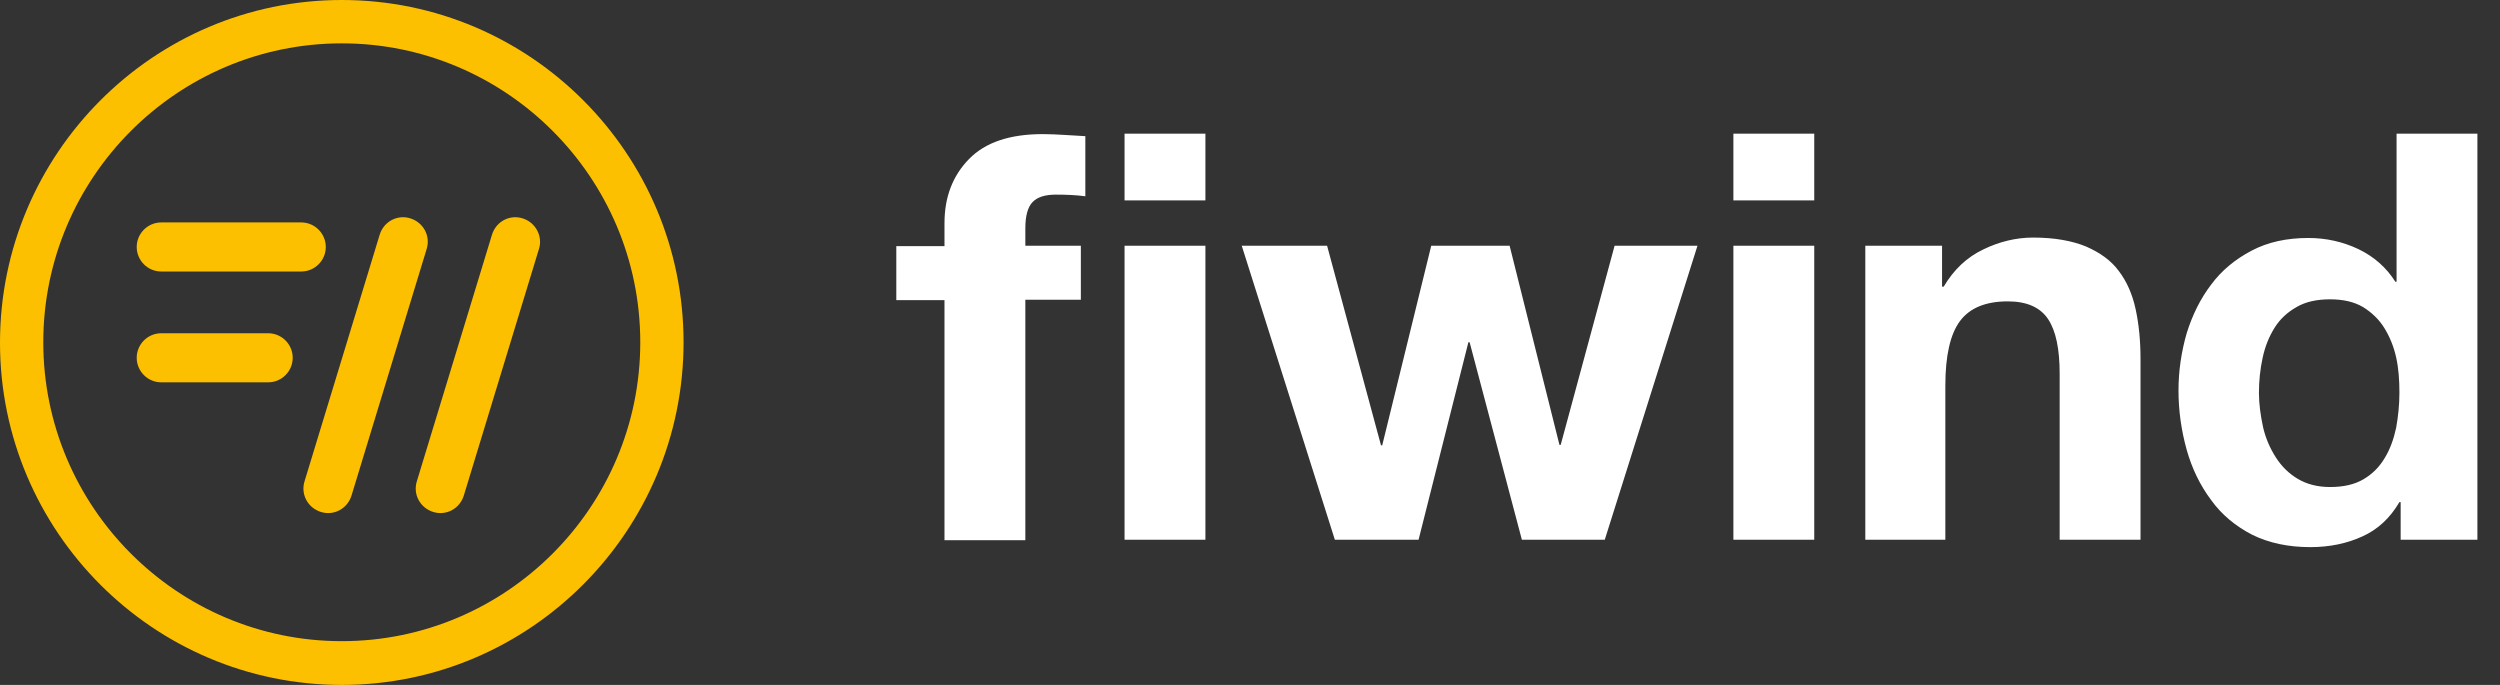 <svg width="73" height="20" viewBox="0 0 73 20" fill="none" xmlns="http://www.w3.org/2000/svg">
<rect x="0" y="0" width="73" height="20" fill="#333333" stroke="none"/>
<path d="M68.036 14.221C67.666 14.221 67.356 14.137 67.094 13.982C66.832 13.827 66.617 13.612 66.45 13.349C66.283 13.086 66.152 12.788 66.08 12.466C66.009 12.131 65.961 11.797 65.961 11.474C65.961 11.116 65.997 10.782 66.069 10.448C66.14 10.113 66.259 9.827 66.414 9.576C66.569 9.325 66.784 9.122 67.058 8.967C67.32 8.812 67.654 8.74 68.036 8.74C68.418 8.74 68.739 8.812 69.002 8.967C69.252 9.122 69.467 9.325 69.622 9.576C69.777 9.827 69.896 10.113 69.968 10.436C70.039 10.758 70.063 11.104 70.063 11.463C70.063 11.821 70.027 12.155 69.968 12.489C69.896 12.824 69.789 13.122 69.634 13.373C69.479 13.636 69.276 13.839 69.014 13.994C68.751 14.149 68.429 14.221 68.036 14.221ZM67.464 15.976C68.024 15.976 68.537 15.868 68.978 15.665C69.431 15.463 69.789 15.128 70.063 14.662H70.099V15.761H72.34V3.904H69.98V8.227H69.944C69.681 7.809 69.312 7.486 68.859 7.271C68.406 7.057 67.917 6.949 67.404 6.949C66.772 6.949 66.224 7.068 65.747 7.319C65.27 7.57 64.876 7.892 64.566 8.31C64.256 8.716 64.018 9.194 63.851 9.731C63.696 10.268 63.612 10.83 63.612 11.403C63.612 12 63.696 12.573 63.851 13.134C64.006 13.683 64.244 14.173 64.566 14.603C64.876 15.033 65.282 15.367 65.77 15.618C66.259 15.857 66.82 15.976 67.464 15.976ZM56.804 15.761V11.259C56.804 10.388 56.947 9.755 57.233 9.373C57.519 8.991 57.984 8.8 58.628 8.8C59.189 8.8 59.582 8.979 59.809 9.325C60.035 9.671 60.142 10.197 60.142 10.913V15.761H62.503V10.483C62.503 9.946 62.456 9.468 62.36 9.027C62.265 8.585 62.098 8.215 61.871 7.916C61.645 7.606 61.323 7.379 60.917 7.2C60.512 7.033 59.999 6.937 59.367 6.937C58.867 6.937 58.378 7.057 57.913 7.283C57.436 7.51 57.054 7.868 56.756 8.37H56.708V7.176H54.467V15.761H56.804ZM52.976 15.761V7.176H50.615V15.761H52.976ZM52.976 5.851V3.904H50.615V5.851H52.976ZM41.422 15.761L42.877 9.994H42.913L44.439 15.761H46.859L49.566 7.176H47.146L45.572 12.991H45.536L44.081 7.176H41.792L40.361 13.003H40.325L38.751 7.176H36.259L38.978 15.761H41.422ZM35.198 15.761V7.176H32.837V15.761H35.198ZM35.198 5.851V3.904H32.837V5.851H35.198ZM29.94 15.761V8.752H31.561V7.176H29.94V6.663C29.94 6.304 30.011 6.054 30.142 5.91C30.285 5.755 30.512 5.683 30.834 5.683C31.132 5.683 31.418 5.695 31.692 5.731V3.976C31.49 3.964 31.287 3.952 31.084 3.94C30.87 3.928 30.667 3.916 30.453 3.916C29.487 3.916 28.771 4.155 28.294 4.645C27.817 5.134 27.579 5.755 27.579 6.519V7.188H26.172V8.764H27.579V15.773H29.94V15.761Z" fill="white"/>
<path d="M7.832 11.164H4.708C4.314 11.164 3.992 10.841 3.992 10.447C3.992 10.053 4.314 9.731 4.708 9.731H7.832C8.225 9.731 8.547 10.053 8.547 10.447C8.547 10.841 8.225 11.164 7.832 11.164ZM4.708 7.928C4.314 7.928 3.992 7.606 3.992 7.212C3.992 6.818 4.314 6.495 4.708 6.495H8.797C9.191 6.495 9.513 6.818 9.513 7.212C9.513 7.606 9.191 7.928 8.797 7.928H4.708ZM9.37 14.949C8.988 14.829 8.774 14.435 8.893 14.053L11.087 6.853C11.206 6.471 11.6 6.256 11.981 6.376C12.363 6.495 12.577 6.889 12.458 7.271L10.264 14.471C10.145 14.853 9.751 15.068 9.37 14.949ZM15.737 7.271L13.543 14.471C13.424 14.853 13.03 15.068 12.649 14.949C12.267 14.829 12.053 14.435 12.172 14.053L14.366 6.853C14.485 6.471 14.879 6.256 15.26 6.376C15.642 6.495 15.856 6.901 15.737 7.271Z" fill="#FDC000"/>
<path d="M9.98 20C4.471 20 0 15.51 0 10.006C0 4.501 4.471 0 9.98 0C15.489 0 19.96 4.49 19.96 9.994C19.96 15.498 15.489 20 9.98 20ZM9.98 1.266C5.175 1.266 1.264 5.182 1.264 9.994C1.264 14.806 5.175 18.722 9.98 18.722C14.785 18.722 18.696 14.806 18.696 9.994C18.696 5.182 14.785 1.266 9.98 1.266Z" fill="#FDC000"/>
</svg>
